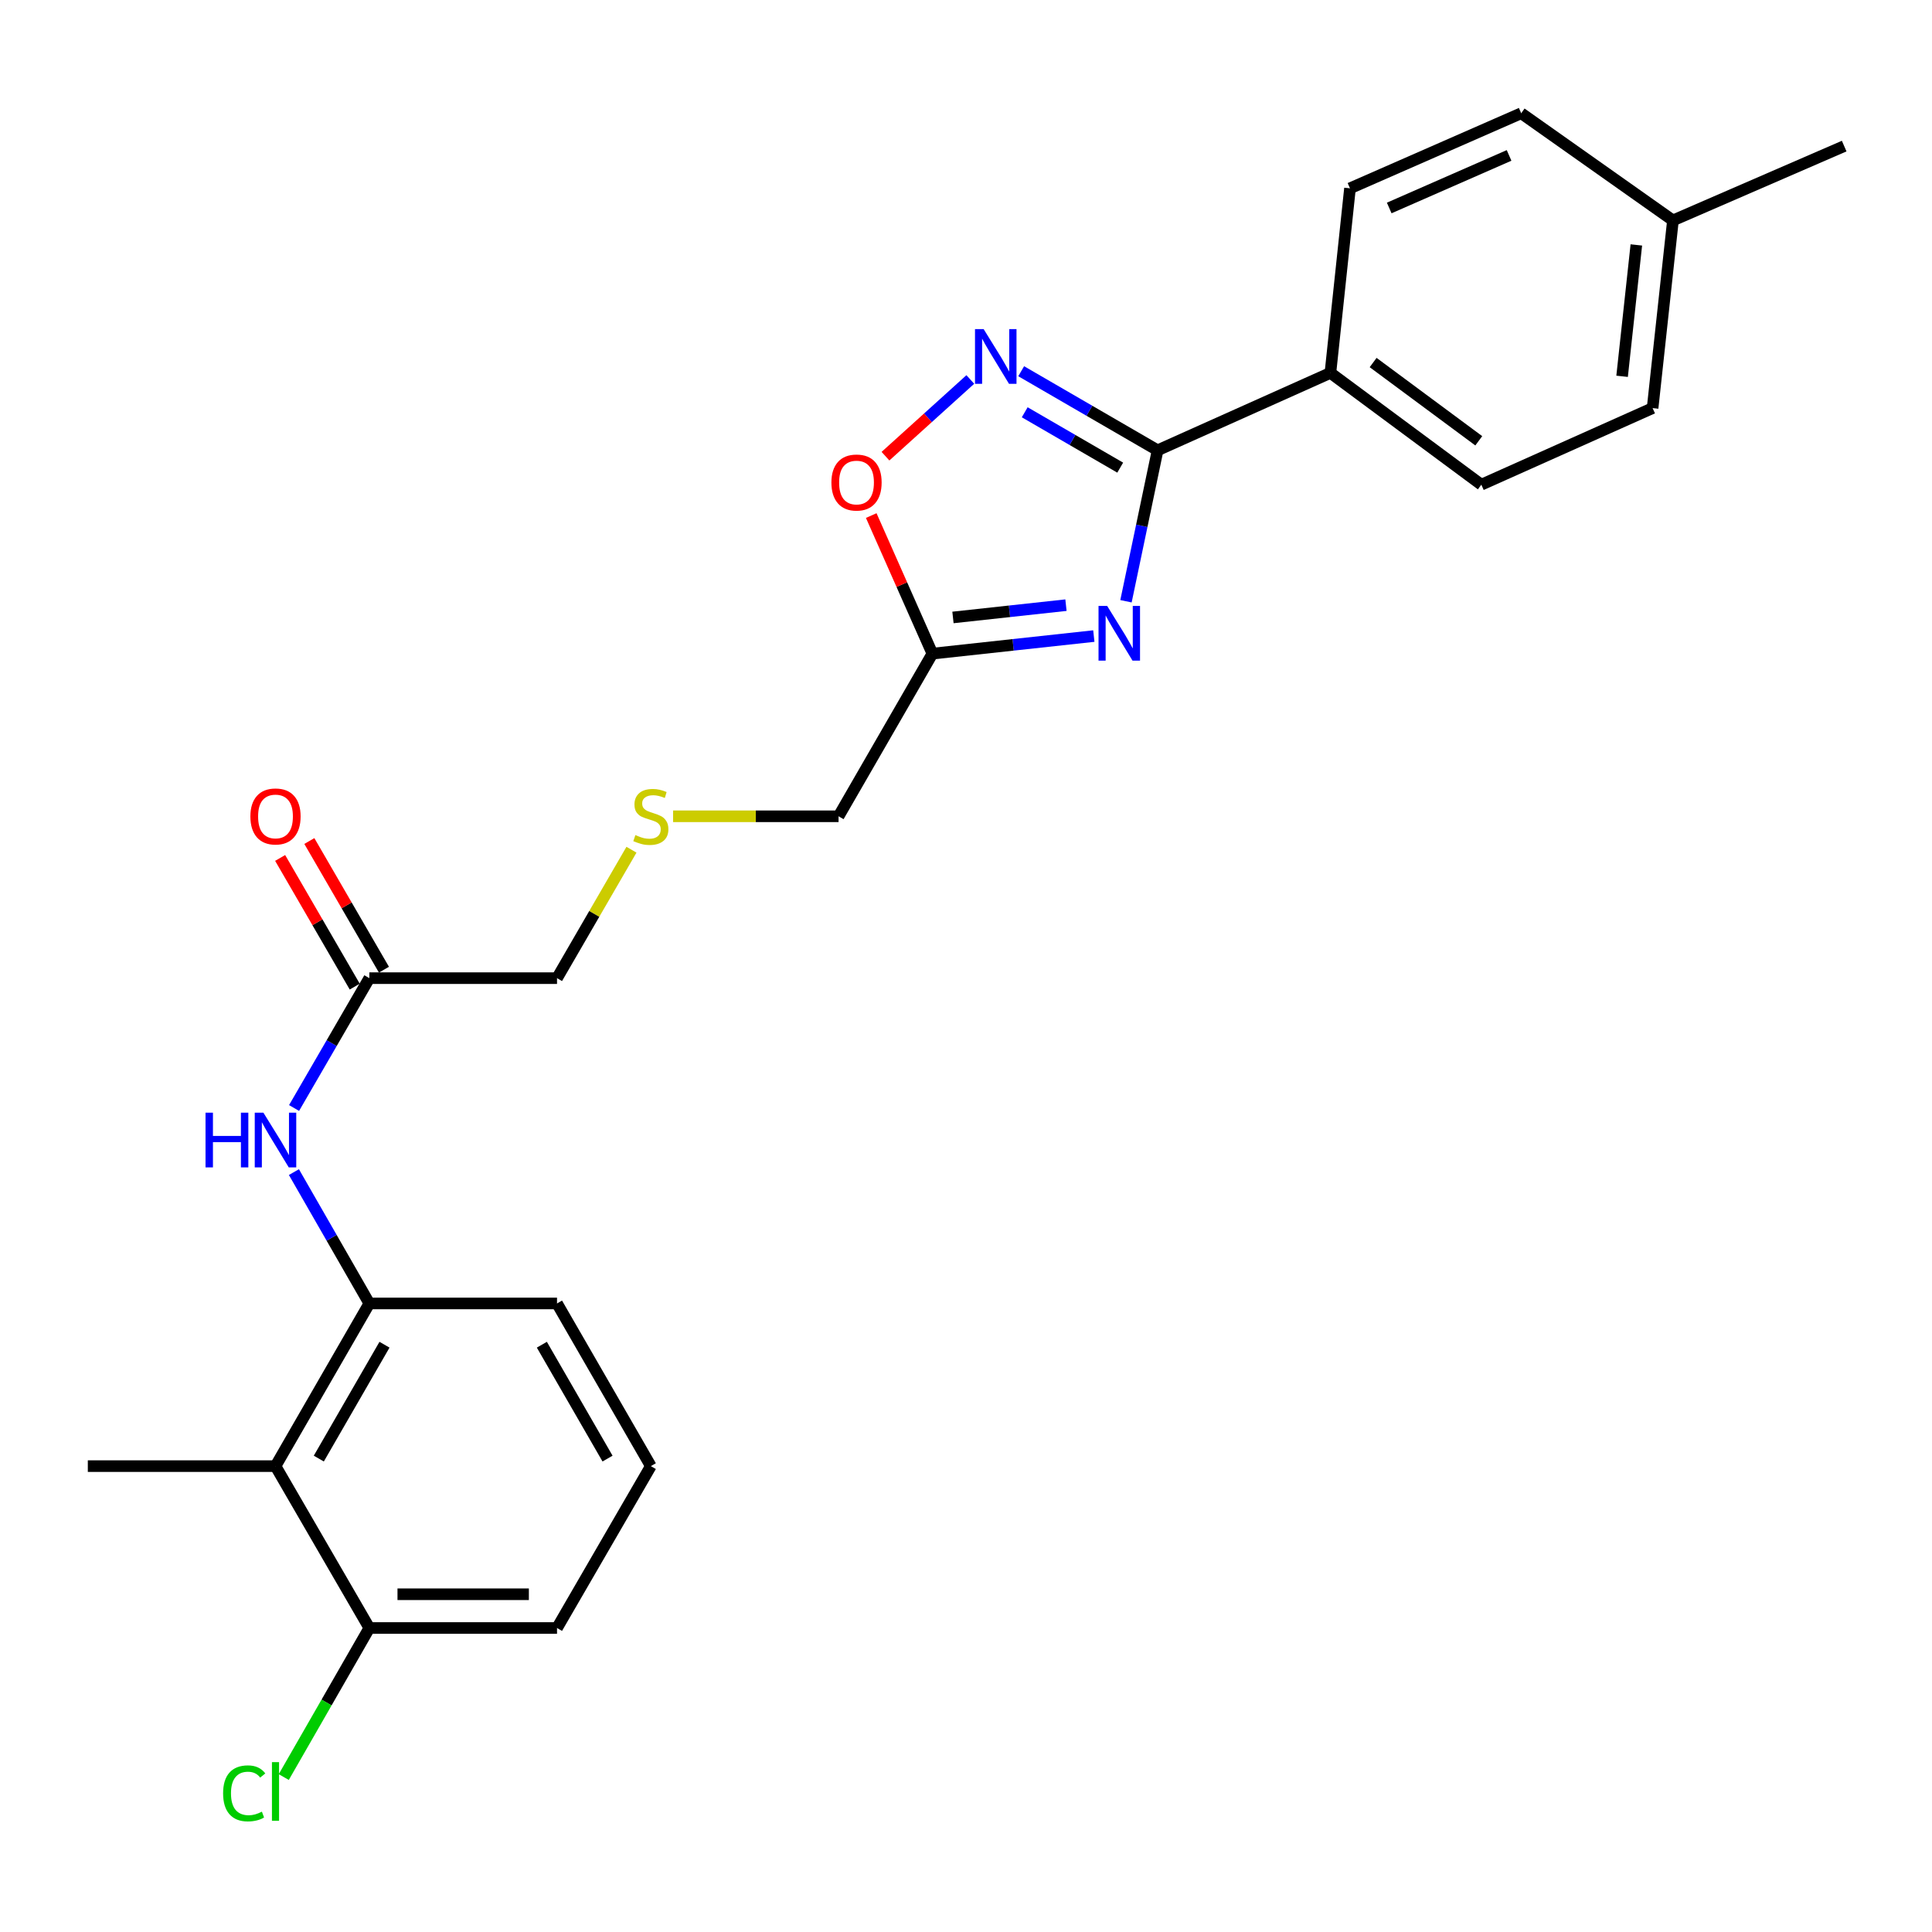 <?xml version='1.0' encoding='iso-8859-1'?>
<svg version='1.1' baseProfile='full'
              xmlns='http://www.w3.org/2000/svg'
                      xmlns:rdkit='http://www.rdkit.org/xml'
                      xmlns:xlink='http://www.w3.org/1999/xlink'
                  xml:space='preserve'
width='1000px' height='1000px' viewBox='0 0 1000 1000'>
<!-- END OF HEADER -->
<rect style='opacity:1.0;fill:#FFFFFF;stroke:none' width='1000' height='1000' x='0' y='0'> </rect>
<path class='bond-0' d='M 582.807,311.213 L 590.99,272.144' style='fill:none;fill-rule:evenodd;stroke:#0000FF;stroke-width:6px;stroke-linecap:butt;stroke-linejoin:miter;stroke-opacity:1' />
<path class='bond-0' d='M 590.99,272.144 L 599.172,233.075' style='fill:none;fill-rule:evenodd;stroke:#000000;stroke-width:6px;stroke-linecap:butt;stroke-linejoin:miter;stroke-opacity:1' />
<path class='bond-2' d='M 566.163,329.227 L 524.386,333.774' style='fill:none;fill-rule:evenodd;stroke:#0000FF;stroke-width:6px;stroke-linecap:butt;stroke-linejoin:miter;stroke-opacity:1' />
<path class='bond-2' d='M 524.386,333.774 L 482.609,338.322' style='fill:none;fill-rule:evenodd;stroke:#000000;stroke-width:6px;stroke-linecap:butt;stroke-linejoin:miter;stroke-opacity:1' />
<path class='bond-2' d='M 551.739,313.225 L 522.496,316.409' style='fill:none;fill-rule:evenodd;stroke:#0000FF;stroke-width:6px;stroke-linecap:butt;stroke-linejoin:miter;stroke-opacity:1' />
<path class='bond-2' d='M 522.496,316.409 L 493.252,319.592' style='fill:none;fill-rule:evenodd;stroke:#000000;stroke-width:6px;stroke-linecap:butt;stroke-linejoin:miter;stroke-opacity:1' />
<path class='bond-1' d='M 599.172,233.075 L 563.867,212.609' style='fill:none;fill-rule:evenodd;stroke:#000000;stroke-width:6px;stroke-linecap:butt;stroke-linejoin:miter;stroke-opacity:1' />
<path class='bond-1' d='M 563.867,212.609 L 528.562,192.143' style='fill:none;fill-rule:evenodd;stroke:#0000FF;stroke-width:6px;stroke-linecap:butt;stroke-linejoin:miter;stroke-opacity:1' />
<path class='bond-1' d='M 579.819,242.048 L 555.106,227.722' style='fill:none;fill-rule:evenodd;stroke:#000000;stroke-width:6px;stroke-linecap:butt;stroke-linejoin:miter;stroke-opacity:1' />
<path class='bond-1' d='M 555.106,227.722 L 530.393,213.395' style='fill:none;fill-rule:evenodd;stroke:#0000FF;stroke-width:6px;stroke-linecap:butt;stroke-linejoin:miter;stroke-opacity:1' />
<path class='bond-7' d='M 599.172,233.075 L 688.619,193.005' style='fill:none;fill-rule:evenodd;stroke:#000000;stroke-width:6px;stroke-linecap:butt;stroke-linejoin:miter;stroke-opacity:1' />
<path class='bond-25' d='M 502.232,196.42 L 480.276,216.271' style='fill:none;fill-rule:evenodd;stroke:#0000FF;stroke-width:6px;stroke-linecap:butt;stroke-linejoin:miter;stroke-opacity:1' />
<path class='bond-25' d='M 480.276,216.271 L 458.32,236.122' style='fill:none;fill-rule:evenodd;stroke:#FF0000;stroke-width:6px;stroke-linecap:butt;stroke-linejoin:miter;stroke-opacity:1' />
<path class='bond-3' d='M 482.609,338.322 L 466.778,302.588' style='fill:none;fill-rule:evenodd;stroke:#000000;stroke-width:6px;stroke-linecap:butt;stroke-linejoin:miter;stroke-opacity:1' />
<path class='bond-3' d='M 466.778,302.588 L 450.948,266.854' style='fill:none;fill-rule:evenodd;stroke:#FF0000;stroke-width:6px;stroke-linecap:butt;stroke-linejoin:miter;stroke-opacity:1' />
<path class='bond-14' d='M 482.609,338.322 L 434.038,422.51' style='fill:none;fill-rule:evenodd;stroke:#000000;stroke-width:6px;stroke-linecap:butt;stroke-linejoin:miter;stroke-opacity:1' />
<path class='bond-4' d='M 142.598,758.863 L 191.17,674.665' style='fill:none;fill-rule:evenodd;stroke:#000000;stroke-width:6px;stroke-linecap:butt;stroke-linejoin:miter;stroke-opacity:1' />
<path class='bond-4' d='M 165.015,754.962 L 199.015,696.024' style='fill:none;fill-rule:evenodd;stroke:#000000;stroke-width:6px;stroke-linecap:butt;stroke-linejoin:miter;stroke-opacity:1' />
<path class='bond-9' d='M 142.598,758.863 L 191.17,842.652' style='fill:none;fill-rule:evenodd;stroke:#000000;stroke-width:6px;stroke-linecap:butt;stroke-linejoin:miter;stroke-opacity:1' />
<path class='bond-21' d='M 142.598,758.863 L 45.455,758.863' style='fill:none;fill-rule:evenodd;stroke:#000000;stroke-width:6px;stroke-linecap:butt;stroke-linejoin:miter;stroke-opacity:1' />
<path class='bond-5' d='M 191.17,674.665 L 171.649,640.672' style='fill:none;fill-rule:evenodd;stroke:#000000;stroke-width:6px;stroke-linecap:butt;stroke-linejoin:miter;stroke-opacity:1' />
<path class='bond-5' d='M 171.649,640.672 L 152.129,606.678' style='fill:none;fill-rule:evenodd;stroke:#0000FF;stroke-width:6px;stroke-linecap:butt;stroke-linejoin:miter;stroke-opacity:1' />
<path class='bond-20' d='M 191.17,674.665 L 288.313,674.665' style='fill:none;fill-rule:evenodd;stroke:#000000;stroke-width:6px;stroke-linecap:butt;stroke-linejoin:miter;stroke-opacity:1' />
<path class='bond-6' d='M 152.21,573.498 L 171.69,539.894' style='fill:none;fill-rule:evenodd;stroke:#0000FF;stroke-width:6px;stroke-linecap:butt;stroke-linejoin:miter;stroke-opacity:1' />
<path class='bond-6' d='M 171.69,539.894 L 191.17,506.29' style='fill:none;fill-rule:evenodd;stroke:#000000;stroke-width:6px;stroke-linecap:butt;stroke-linejoin:miter;stroke-opacity:1' />
<path class='bond-11' d='M 688.619,193.005 L 766.732,250.874' style='fill:none;fill-rule:evenodd;stroke:#000000;stroke-width:6px;stroke-linecap:butt;stroke-linejoin:miter;stroke-opacity:1' />
<path class='bond-11' d='M 710.735,187.649 L 765.413,228.157' style='fill:none;fill-rule:evenodd;stroke:#000000;stroke-width:6px;stroke-linecap:butt;stroke-linejoin:miter;stroke-opacity:1' />
<path class='bond-12' d='M 688.619,193.005 L 698.751,97.482' style='fill:none;fill-rule:evenodd;stroke:#000000;stroke-width:6px;stroke-linecap:butt;stroke-linejoin:miter;stroke-opacity:1' />
<path class='bond-8' d='M 191.17,506.29 L 288.313,506.29' style='fill:none;fill-rule:evenodd;stroke:#000000;stroke-width:6px;stroke-linecap:butt;stroke-linejoin:miter;stroke-opacity:1' />
<path class='bond-10' d='M 198.726,501.909 L 179.42,468.61' style='fill:none;fill-rule:evenodd;stroke:#000000;stroke-width:6px;stroke-linecap:butt;stroke-linejoin:miter;stroke-opacity:1' />
<path class='bond-10' d='M 179.42,468.61 L 160.115,435.31' style='fill:none;fill-rule:evenodd;stroke:#FF0000;stroke-width:6px;stroke-linecap:butt;stroke-linejoin:miter;stroke-opacity:1' />
<path class='bond-10' d='M 183.613,510.671 L 164.308,477.371' style='fill:none;fill-rule:evenodd;stroke:#000000;stroke-width:6px;stroke-linecap:butt;stroke-linejoin:miter;stroke-opacity:1' />
<path class='bond-10' d='M 164.308,477.371 L 145.002,444.072' style='fill:none;fill-rule:evenodd;stroke:#FF0000;stroke-width:6px;stroke-linecap:butt;stroke-linejoin:miter;stroke-opacity:1' />
<path class='bond-15' d='M 191.17,842.652 L 169.023,881.228' style='fill:none;fill-rule:evenodd;stroke:#000000;stroke-width:6px;stroke-linecap:butt;stroke-linejoin:miter;stroke-opacity:1' />
<path class='bond-15' d='M 169.023,881.228 L 146.877,919.804' style='fill:none;fill-rule:evenodd;stroke:#00CC00;stroke-width:6px;stroke-linecap:butt;stroke-linejoin:miter;stroke-opacity:1' />
<path class='bond-27' d='M 191.17,842.652 L 288.313,842.652' style='fill:none;fill-rule:evenodd;stroke:#000000;stroke-width:6px;stroke-linecap:butt;stroke-linejoin:miter;stroke-opacity:1' />
<path class='bond-27' d='M 205.741,825.184 L 273.741,825.184' style='fill:none;fill-rule:evenodd;stroke:#000000;stroke-width:6px;stroke-linecap:butt;stroke-linejoin:miter;stroke-opacity:1' />
<path class='bond-17' d='M 766.732,250.874 L 855.384,211.23' style='fill:none;fill-rule:evenodd;stroke:#000000;stroke-width:6px;stroke-linecap:butt;stroke-linejoin:miter;stroke-opacity:1' />
<path class='bond-16' d='M 698.751,97.482 L 787.374,58.615' style='fill:none;fill-rule:evenodd;stroke:#000000;stroke-width:6px;stroke-linecap:butt;stroke-linejoin:miter;stroke-opacity:1' />
<path class='bond-16' d='M 719.06,107.65 L 781.096,80.443' style='fill:none;fill-rule:evenodd;stroke:#000000;stroke-width:6px;stroke-linecap:butt;stroke-linejoin:miter;stroke-opacity:1' />
<path class='bond-13' d='M 348.384,422.51 L 391.211,422.51' style='fill:none;fill-rule:evenodd;stroke:#CCCC00;stroke-width:6px;stroke-linecap:butt;stroke-linejoin:miter;stroke-opacity:1' />
<path class='bond-13' d='M 391.211,422.51 L 434.038,422.51' style='fill:none;fill-rule:evenodd;stroke:#000000;stroke-width:6px;stroke-linecap:butt;stroke-linejoin:miter;stroke-opacity:1' />
<path class='bond-19' d='M 326.847,439.811 L 307.58,473.05' style='fill:none;fill-rule:evenodd;stroke:#CCCC00;stroke-width:6px;stroke-linecap:butt;stroke-linejoin:miter;stroke-opacity:1' />
<path class='bond-19' d='M 307.58,473.05 L 288.313,506.29' style='fill:none;fill-rule:evenodd;stroke:#000000;stroke-width:6px;stroke-linecap:butt;stroke-linejoin:miter;stroke-opacity:1' />
<path class='bond-18' d='M 787.374,58.615 L 865.913,114.087' style='fill:none;fill-rule:evenodd;stroke:#000000;stroke-width:6px;stroke-linecap:butt;stroke-linejoin:miter;stroke-opacity:1' />
<path class='bond-26' d='M 855.384,211.23 L 865.913,114.087' style='fill:none;fill-rule:evenodd;stroke:#000000;stroke-width:6px;stroke-linecap:butt;stroke-linejoin:miter;stroke-opacity:1' />
<path class='bond-26' d='M 839.596,194.776 L 846.967,126.776' style='fill:none;fill-rule:evenodd;stroke:#000000;stroke-width:6px;stroke-linecap:butt;stroke-linejoin:miter;stroke-opacity:1' />
<path class='bond-24' d='M 865.913,114.087 L 954.545,75.618' style='fill:none;fill-rule:evenodd;stroke:#000000;stroke-width:6px;stroke-linecap:butt;stroke-linejoin:miter;stroke-opacity:1' />
<path class='bond-22' d='M 288.313,674.665 L 336.875,758.863' style='fill:none;fill-rule:evenodd;stroke:#000000;stroke-width:6px;stroke-linecap:butt;stroke-linejoin:miter;stroke-opacity:1' />
<path class='bond-22' d='M 280.465,696.022 L 314.459,754.961' style='fill:none;fill-rule:evenodd;stroke:#000000;stroke-width:6px;stroke-linecap:butt;stroke-linejoin:miter;stroke-opacity:1' />
<path class='bond-23' d='M 336.875,758.863 L 288.313,842.652' style='fill:none;fill-rule:evenodd;stroke:#000000;stroke-width:6px;stroke-linecap:butt;stroke-linejoin:miter;stroke-opacity:1' />
<path  class='atom-0' d='M 573.075 313.633
L 582.355 328.633
Q 583.275 330.113, 584.755 332.793
Q 586.235 335.473, 586.315 335.633
L 586.315 313.633
L 590.075 313.633
L 590.075 341.953
L 586.195 341.953
L 576.235 325.553
Q 575.075 323.633, 573.835 321.433
Q 572.635 319.233, 572.275 318.553
L 572.275 341.953
L 568.595 341.953
L 568.595 313.633
L 573.075 313.633
' fill='#0000FF'/>
<path  class='atom-2' d='M 509.141 170.354
L 518.421 185.354
Q 519.341 186.834, 520.821 189.514
Q 522.301 192.194, 522.381 192.354
L 522.381 170.354
L 526.141 170.354
L 526.141 198.674
L 522.261 198.674
L 512.301 182.274
Q 511.141 180.354, 509.901 178.154
Q 508.701 175.954, 508.341 175.274
L 508.341 198.674
L 504.661 198.674
L 504.661 170.354
L 509.141 170.354
' fill='#0000FF'/>
<path  class='atom-4' d='M 430.335 249.75
Q 430.335 242.95, 433.695 239.15
Q 437.055 235.35, 443.335 235.35
Q 449.615 235.35, 452.975 239.15
Q 456.335 242.95, 456.335 249.75
Q 456.335 256.63, 452.935 260.55
Q 449.535 264.43, 443.335 264.43
Q 437.095 264.43, 433.695 260.55
Q 430.335 256.67, 430.335 249.75
M 443.335 261.23
Q 447.655 261.23, 449.975 258.35
Q 452.335 255.43, 452.335 249.75
Q 452.335 244.19, 449.975 241.39
Q 447.655 238.55, 443.335 238.55
Q 439.015 238.55, 436.655 241.35
Q 434.335 244.15, 434.335 249.75
Q 434.335 255.47, 436.655 258.35
Q 439.015 261.23, 443.335 261.23
' fill='#FF0000'/>
<path  class='atom-7' d='M 106.378 575.92
L 110.218 575.92
L 110.218 587.96
L 124.698 587.96
L 124.698 575.92
L 128.538 575.92
L 128.538 604.24
L 124.698 604.24
L 124.698 591.16
L 110.218 591.16
L 110.218 604.24
L 106.378 604.24
L 106.378 575.92
' fill='#0000FF'/>
<path  class='atom-7' d='M 136.338 575.92
L 145.618 590.92
Q 146.538 592.4, 148.018 595.08
Q 149.498 597.76, 149.578 597.92
L 149.578 575.92
L 153.338 575.92
L 153.338 604.24
L 149.458 604.24
L 139.498 587.84
Q 138.338 585.92, 137.098 583.72
Q 135.898 581.52, 135.538 580.84
L 135.538 604.24
L 131.858 604.24
L 131.858 575.92
L 136.338 575.92
' fill='#0000FF'/>
<path  class='atom-11' d='M 129.598 422.59
Q 129.598 415.79, 132.958 411.99
Q 136.318 408.19, 142.598 408.19
Q 148.878 408.19, 152.238 411.99
Q 155.598 415.79, 155.598 422.59
Q 155.598 429.47, 152.198 433.39
Q 148.798 437.27, 142.598 437.27
Q 136.358 437.27, 132.958 433.39
Q 129.598 429.51, 129.598 422.59
M 142.598 434.07
Q 146.918 434.07, 149.238 431.19
Q 151.598 428.27, 151.598 422.59
Q 151.598 417.03, 149.238 414.23
Q 146.918 411.39, 142.598 411.39
Q 138.278 411.39, 135.918 414.19
Q 133.598 416.99, 133.598 422.59
Q 133.598 428.31, 135.918 431.19
Q 138.278 434.07, 142.598 434.07
' fill='#FF0000'/>
<path  class='atom-14' d='M 328.875 432.23
Q 329.195 432.35, 330.515 432.91
Q 331.835 433.47, 333.275 433.83
Q 334.755 434.15, 336.195 434.15
Q 338.875 434.15, 340.435 432.87
Q 341.995 431.55, 341.995 429.27
Q 341.995 427.71, 341.195 426.75
Q 340.435 425.79, 339.235 425.27
Q 338.035 424.75, 336.035 424.15
Q 333.515 423.39, 331.995 422.67
Q 330.515 421.95, 329.435 420.43
Q 328.395 418.91, 328.395 416.35
Q 328.395 412.79, 330.795 410.59
Q 333.235 408.39, 338.035 408.39
Q 341.315 408.39, 345.035 409.95
L 344.115 413.03
Q 340.715 411.63, 338.155 411.63
Q 335.395 411.63, 333.875 412.79
Q 332.355 413.91, 332.395 415.87
Q 332.395 417.39, 333.155 418.31
Q 333.955 419.23, 335.075 419.75
Q 336.235 420.27, 338.155 420.87
Q 340.715 421.67, 342.235 422.47
Q 343.755 423.27, 344.835 424.91
Q 345.955 426.51, 345.955 429.27
Q 345.955 433.19, 343.315 435.31
Q 340.715 437.39, 336.355 437.39
Q 333.835 437.39, 331.915 436.83
Q 330.035 436.31, 327.795 435.39
L 328.875 432.23
' fill='#CCCC00'/>
<path  class='atom-16' d='M 115.478 928.237
Q 115.478 921.197, 118.758 917.517
Q 122.078 913.797, 128.358 913.797
Q 134.198 913.797, 137.318 917.917
L 134.678 920.077
Q 132.398 917.077, 128.358 917.077
Q 124.078 917.077, 121.798 919.957
Q 119.558 922.797, 119.558 928.237
Q 119.558 933.837, 121.878 936.717
Q 124.238 939.597, 128.798 939.597
Q 131.918 939.597, 135.558 937.717
L 136.678 940.717
Q 135.198 941.677, 132.958 942.237
Q 130.718 942.797, 128.238 942.797
Q 122.078 942.797, 118.758 939.037
Q 115.478 935.277, 115.478 928.237
' fill='#00CC00'/>
<path  class='atom-16' d='M 140.758 912.077
L 144.438 912.077
L 144.438 942.437
L 140.758 942.437
L 140.758 912.077
' fill='#00CC00'/>
</svg>
